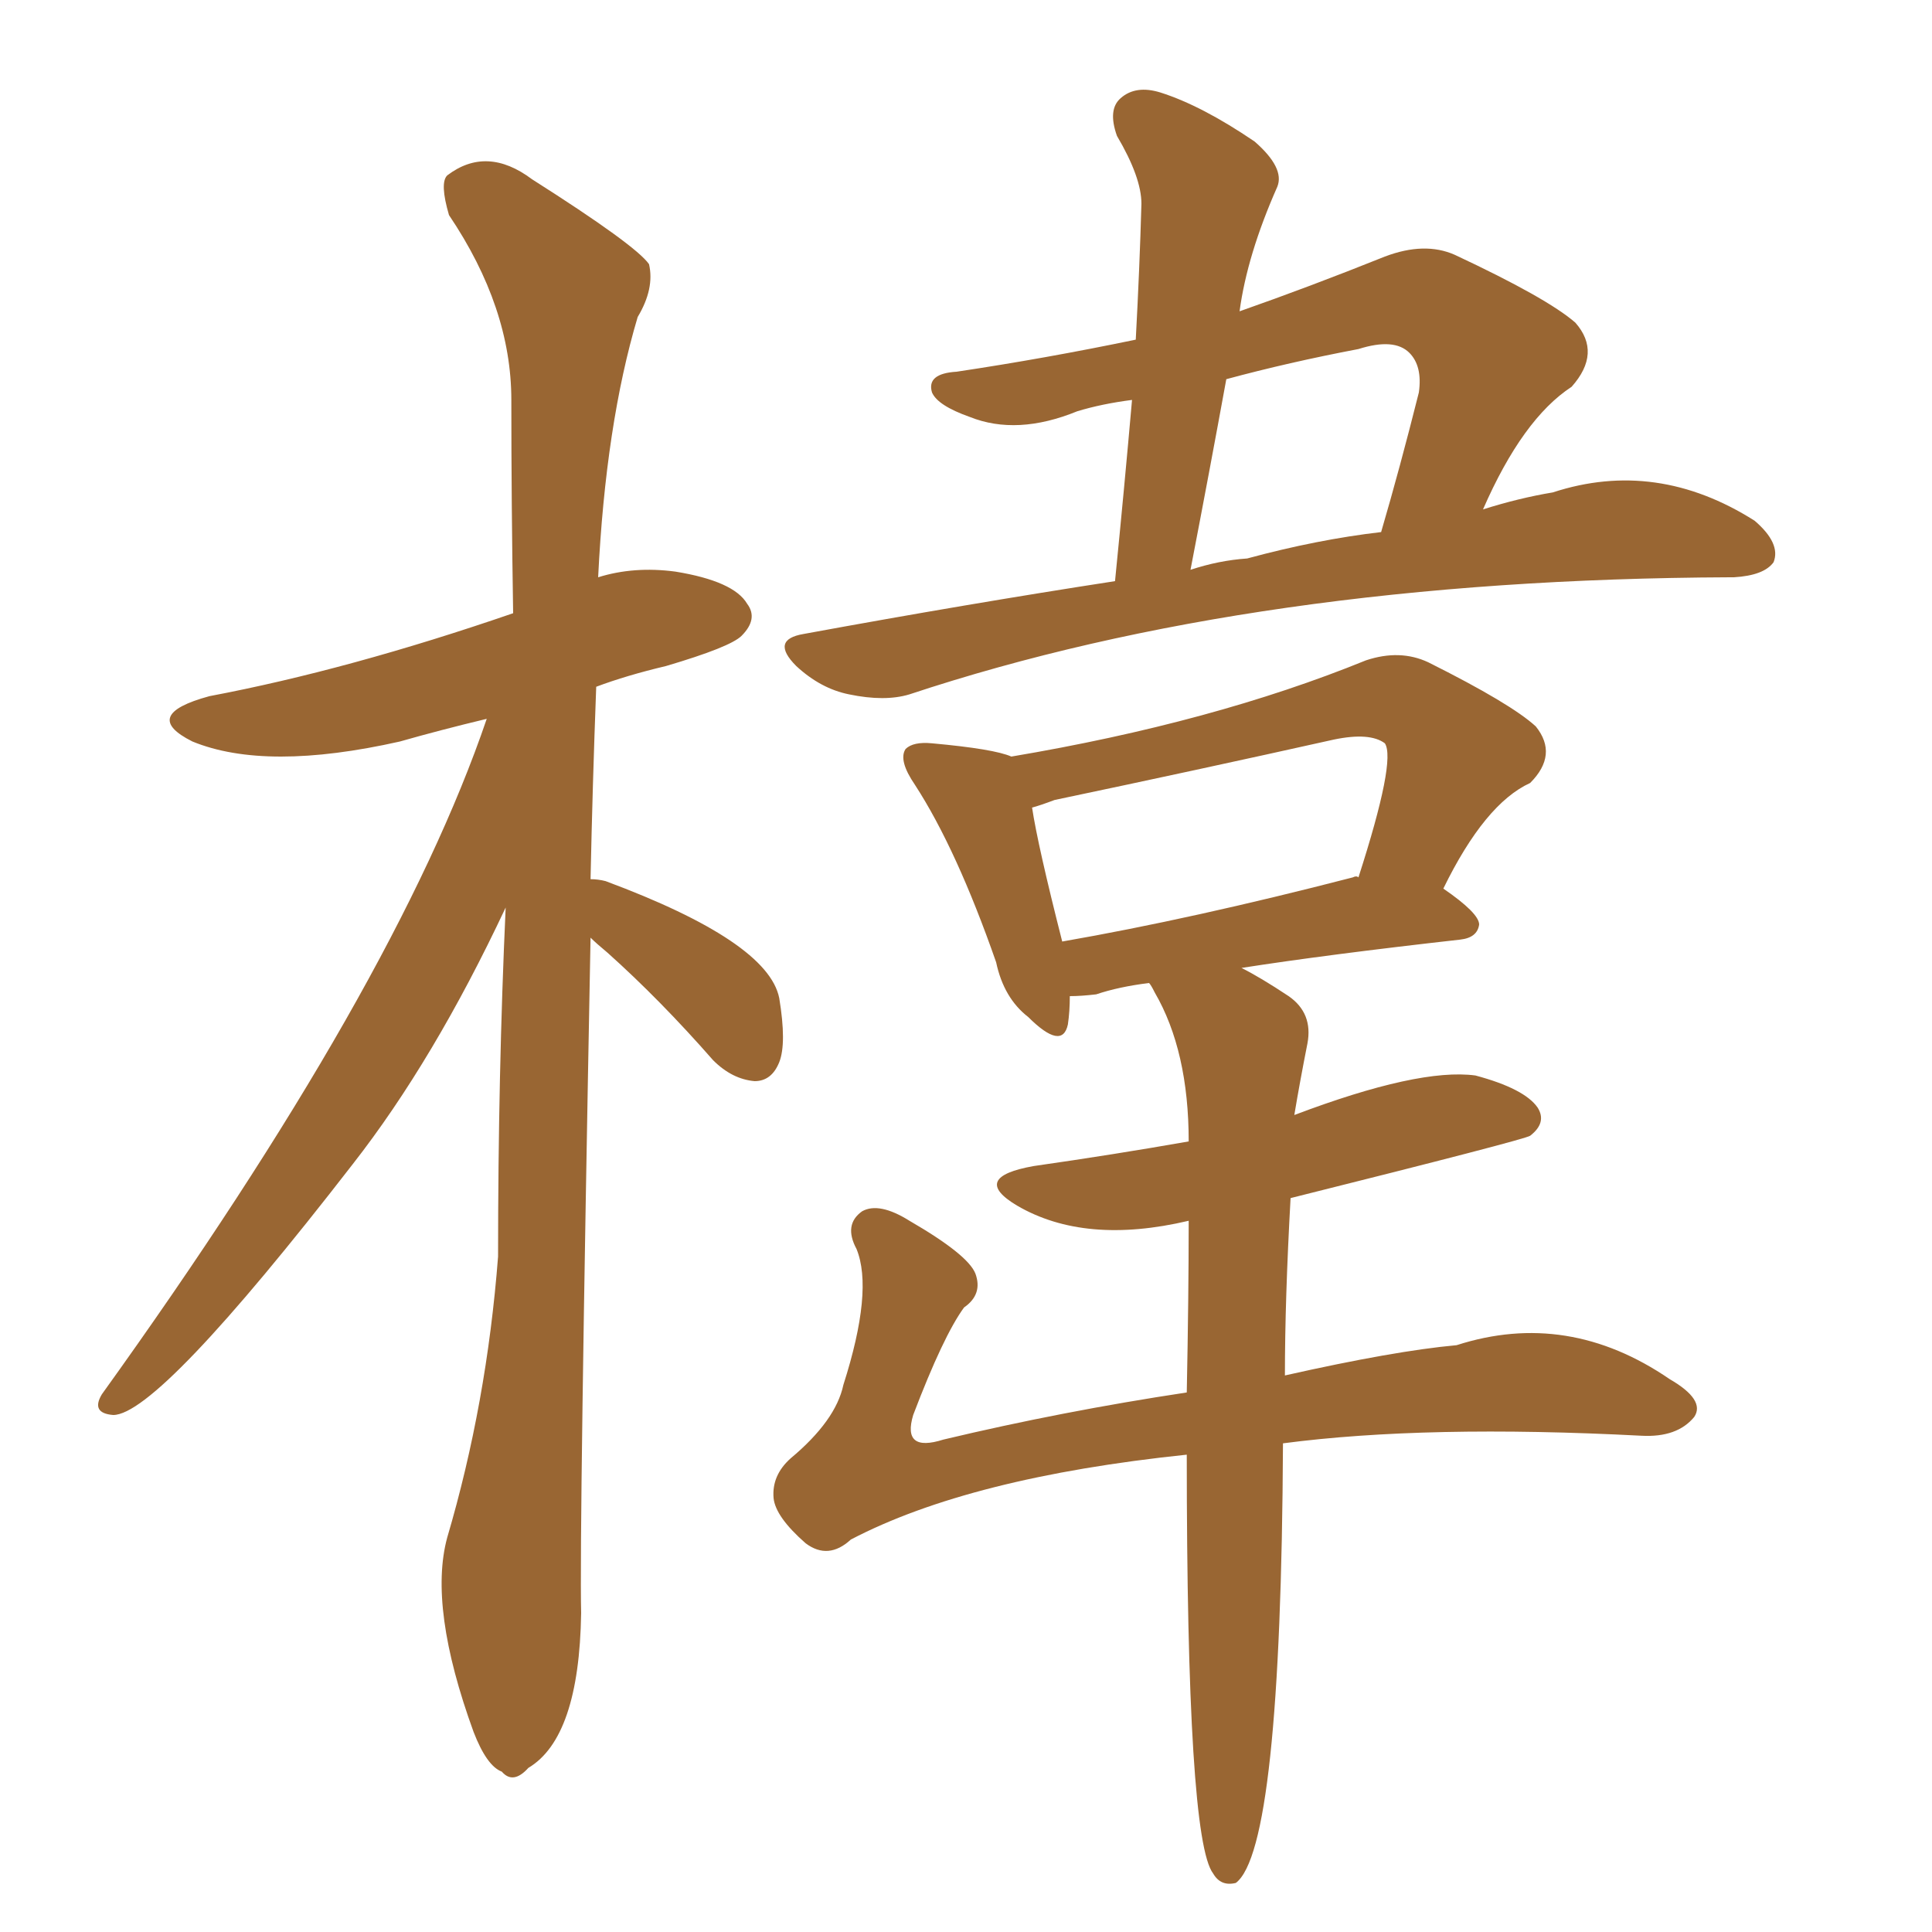 <svg xmlns="http://www.w3.org/2000/svg" xmlns:xlink="http://www.w3.org/1999/xlink" width="150" height="150"><path fill="#996633" padding="10" d="M86.57 45.12L86.57 45.12Q87.30 37.79 87.89 31.05L87.89 31.05Q85.55 31.35 83.64 31.93L83.64 31.93Q78.96 33.84 75.29 32.37L75.29 32.37Q72.80 31.49 72.36 30.47L72.36 30.47Q71.92 29.00 74.27 28.86L74.27 28.86Q81.15 27.83 88.18 26.37L88.18 26.37Q88.48 20.80 88.62 15.82L88.62 15.82Q88.62 13.77 86.72 10.55L86.72 10.55Q85.99 8.50 87.01 7.62L87.01 7.62Q88.18 6.59 90.09 7.18L90.09 7.18Q93.31 8.20 97.41 10.99L97.41 10.99Q99.76 13.04 99.17 14.50L99.17 14.50Q96.83 19.78 96.24 24.17L96.24 24.17Q101.66 22.27 107.52 19.92L107.52 19.92Q110.60 18.75 112.94 19.78L112.94 19.78Q120.12 23.14 122.31 25.05L122.31 25.05Q124.37 27.39 122.02 30.03L122.02 30.03Q118.21 32.52 115.14 39.55L115.14 39.55Q117.92 38.67 120.56 38.23L120.56 38.23Q128.61 35.60 136.23 40.43L136.23 40.43Q138.28 42.19 137.70 43.65L137.70 43.65Q136.96 44.68 134.62 44.82L134.62 44.82Q134.33 44.82 134.33 44.82L134.33 44.82Q97.56 44.97 70.61 53.91L70.61 53.91Q68.70 54.49 65.92 53.91L65.92 53.91Q63.72 53.47 61.82 51.71L61.82 51.71Q59.77 49.66 62.40 49.22L62.40 49.22Q75.15 46.88 86.57 45.12ZM96.83 43.36L96.83 43.36Q102.25 41.89 107.23 41.31L107.23 41.31Q108.69 36.33 110.16 30.47L110.16 30.47Q110.45 28.42 109.42 27.39L109.42 27.39Q108.25 26.22 105.47 27.10L105.47 27.10Q100.05 28.13 95.21 29.44L95.21 29.44Q93.90 36.62 92.43 44.24L92.43 44.24Q94.63 43.51 96.83 43.36ZM92.14 112.94L92.14 112.94Q75.29 114.70 66.06 119.53L66.06 119.53Q64.31 121.14 62.55 119.82L62.55 119.82Q60.21 117.77 60.06 116.31L60.06 116.31Q59.91 114.55 61.38 113.23L61.38 113.23Q64.89 110.30 65.48 107.52L65.48 107.52Q67.82 100.20 66.50 96.97L66.50 96.97Q65.48 95.07 66.94 94.04L66.94 94.04Q68.26 93.31 70.61 94.78L70.61 94.78Q75.15 97.41 75.73 98.88L75.73 98.88Q76.32 100.49 74.85 101.51L74.85 101.51Q73.24 103.71 70.90 109.86L70.90 109.86Q70.02 112.79 73.24 111.77L73.24 111.77Q82.47 109.57 92.14 108.11L92.14 108.11Q92.29 100.63 92.29 94.78L92.29 94.78Q84.23 96.68 78.96 93.60L78.96 93.60Q75.29 91.41 80.27 90.53L80.27 90.53Q86.43 89.65 92.29 88.62L92.29 88.62Q92.29 81.59 89.65 77.05L89.65 77.05Q89.36 76.46 89.21 76.32L89.21 76.32Q86.87 76.61 85.11 77.20L85.11 77.20Q83.94 77.34 83.06 77.34L83.06 77.34Q83.06 78.52 82.91 79.54L82.91 79.54Q82.47 81.59 79.83 78.96L79.83 78.96Q77.93 77.49 77.34 74.71L77.34 74.71Q74.27 65.92 71.04 60.94L71.04 60.94Q69.73 59.03 70.31 58.15L70.31 58.15Q70.90 57.57 72.36 57.71L72.36 57.71Q77.20 58.15 78.52 58.74L78.52 58.74Q94.19 56.10 106.05 51.27L106.05 51.27Q108.69 50.39 110.89 51.42L110.89 51.42Q117.33 54.64 119.24 56.40L119.24 56.40Q121.00 58.59 118.80 60.79L118.80 60.79Q115.28 62.40 112.06 68.99L112.06 68.99Q114.84 70.90 114.84 71.78L114.84 71.78Q114.70 72.80 113.38 72.95L113.38 72.95Q102.98 74.12 96.39 75.15L96.39 75.15Q97.85 75.88 100.05 77.34L100.05 77.34Q101.95 78.66 101.51 81.01L101.51 81.01Q100.93 83.94 100.49 86.57L100.49 86.57Q110.16 82.91 114.55 83.50L114.55 83.50Q118.36 84.52 119.38 85.99L119.38 85.99Q120.12 87.16 118.80 88.18L118.80 88.18Q118.36 88.48 100.20 93.02L100.20 93.02Q99.76 100.93 99.76 106.79L99.76 106.79Q108.25 104.88 113.09 104.44L113.09 104.44Q121.73 101.66 129.64 107.08L129.64 107.08Q132.42 108.69 131.54 110.01L131.54 110.01Q130.22 111.62 127.44 111.47L127.44 111.47Q110.74 110.60 99.61 112.06L99.61 112.06Q99.46 143.55 95.95 146.19L95.95 146.19Q94.78 146.48 94.19 145.46L94.19 145.46Q92.14 142.82 92.14 112.94ZM105.03 68.12L105.03 68.12Q105.32 67.97 105.47 68.12L105.47 68.12Q108.40 59.03 107.52 57.71L107.52 57.71Q106.35 56.84 103.56 57.42L103.56 57.42Q93.02 59.77 81.88 62.11L81.88 62.11Q80.71 62.55 80.13 62.70L80.13 62.70Q80.57 65.63 82.47 73.10L82.47 73.10Q92.58 71.34 105.03 68.12ZM45.85 72.80L45.85 72.80L45.85 72.80Q44.97 119.09 45.12 125.24L45.12 125.24Q44.97 134.91 41.02 137.26L41.02 137.26Q39.84 138.57 38.96 137.55L38.96 137.55Q37.79 137.11 36.77 134.47L36.77 134.47Q33.25 124.80 34.72 119.38L34.72 119.38Q37.79 108.98 38.67 97.56L38.67 97.56Q38.67 83.35 39.26 70.46L39.26 70.46Q33.69 82.32 27.39 90.38L27.39 90.38Q12.30 109.86 8.79 109.86L8.79 109.86Q7.03 109.72 7.91 108.25L7.91 108.25Q30.76 76.46 37.79 55.81L37.79 55.81Q34.13 56.69 31.05 57.57L31.05 57.57Q20.65 59.91 14.94 57.57L14.94 57.57Q10.84 55.52 16.26 54.05L16.26 54.05Q27.10 52.00 39.84 47.61L39.84 47.61Q39.70 38.96 39.70 31.05L39.70 31.05Q39.70 23.88 34.86 16.70L34.86 16.70Q34.13 14.21 34.72 13.62L34.72 13.62Q37.79 11.28 41.31 13.92L41.31 13.92Q49.37 19.04 50.39 20.51L50.39 20.51Q50.83 22.41 49.51 24.61L49.51 24.61Q47.02 32.96 46.44 44.82L46.44 44.82Q49.22 43.95 52.44 44.38L52.44 44.38Q56.98 45.12 58.01 46.88L58.01 46.88Q58.89 48.05 57.57 49.37L57.57 49.37Q56.69 50.24 51.71 51.71L51.71 51.71Q48.63 52.44 46.29 53.32L46.29 53.32Q46.00 61.08 45.85 68.26L45.85 68.26Q46.44 68.26 47.02 68.41L47.02 68.41Q59.62 73.10 60.50 77.49L60.50 77.49Q61.08 81.01 60.50 82.47L60.50 82.47Q59.91 83.94 58.59 83.94L58.59 83.94Q56.84 83.79 55.37 82.32L55.37 82.32Q51.27 77.64 47.17 73.97L47.17 73.97Q46.29 73.24 45.85 72.80Z"/></svg>